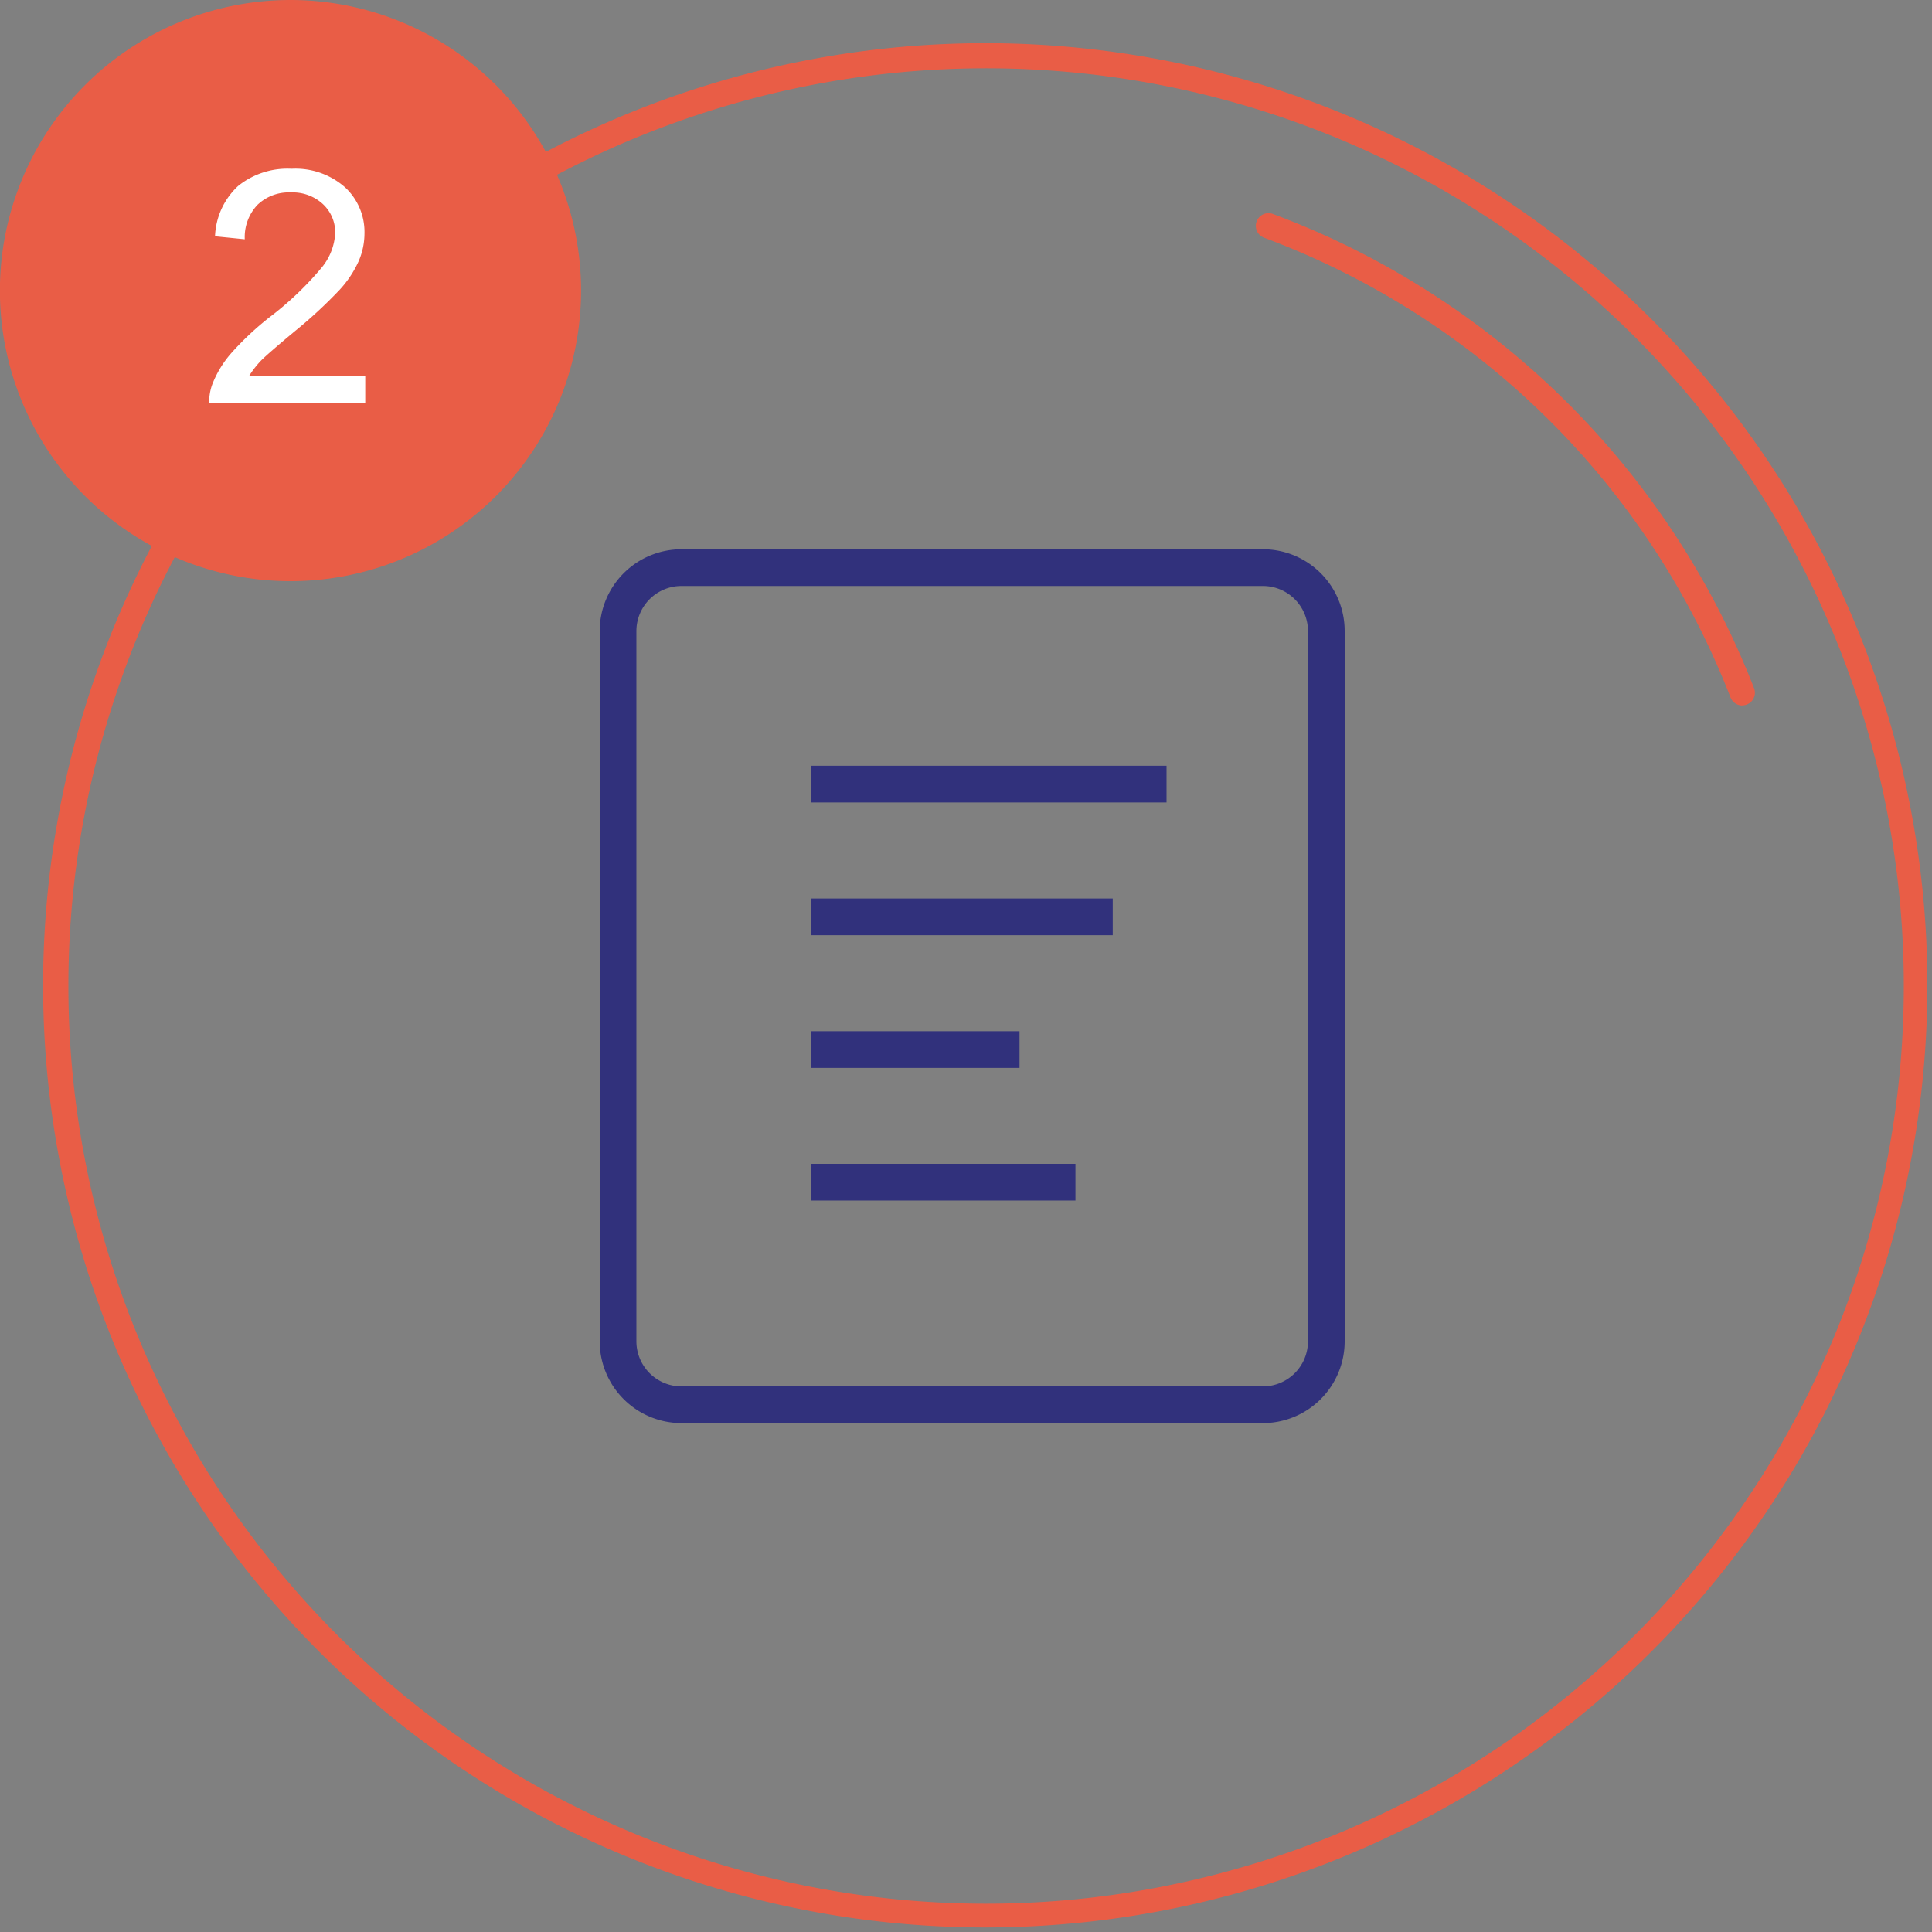 <svg xmlns="http://www.w3.org/2000/svg" xmlns:xlink="http://www.w3.org/1999/xlink" width="20" height="20" viewBox="0 0 20 20">
  <rect x="0" y="0" width="20" height="20" fill="#808080" stroke="none"/>
  <defs>
    <clipPath id="clip-path">
      <rect id="Retângulo_56" data-name="Retângulo 56" width="20" height="20" transform="translate(-1222 2897)" fill="red" opacity="0.28"/>
    </clipPath>
    <clipPath id="clip-path-2">
      <rect id="Retângulo_15" data-name="Retângulo 15" width="20" height="20" fill="none"/>
    </clipPath>
  </defs>
  <g id="icon-como-funciona-2" transform="translate(1222 -2897)" clip-path="url(#clip-path)">
    <g id="Grupo_71" data-name="Grupo 71" transform="translate(18)">
      <path id="Elipse_1" data-name="Elipse 1" d="M8.761-1a9.753,9.753,0,1,1-3.8.767A9.753,9.753,0,0,1,8.761-1Zm0,19.26a9.5,9.5,0,1,0-9.5-9.5A9.5,9.5,0,0,0,8.761,18.26Z" transform="translate(-1238.553 2898.447)" fill="#e95d46"/>
      <path id="Caminho_41" data-name="Caminho 41" d="M85.365,18.573a.131.131,0,0,1-.122-.084,8.275,8.275,0,0,0-4.828-4.758.131.131,0,1,1,.091-.246,8.546,8.546,0,0,1,4.981,4.909.131.131,0,0,1-.122.178Z" transform="translate(-1307.329 2885.73)" fill="#e95d46"/>
      <path id="Caminho_42" data-name="Caminho 42" d="M6.015,3.008A3.008,3.008,0,1,1,3.007,0,3.008,3.008,0,0,1,6.015,3.008" transform="translate(-1240 2897)" fill="#e95d46"/>
      <rect id="Retângulo_10" data-name="Retângulo 10" width="20" height="20" transform="translate(-1240 2897)" fill="none"/>
      <g id="Grupo_11" data-name="Grupo 11" transform="translate(-1240 2897)" clip-path="url(#clip-path-2)">
        <path id="Caminho_43" data-name="Caminho 43" d="M45.311,35.593a.467.467,0,0,1,.467.467v7.352a.467.467,0,0,1-.467.467H39.293a.467.467,0,0,1-.467-.467V36.06a.467.467,0,0,1,.467-.467Zm0-.38H39.293a.847.847,0,0,0-.847.847v7.352a.847.847,0,0,0,.847.847h6.018a.847.847,0,0,0,.847-.847V36.06a.846.846,0,0,0-.847-.847" transform="translate(-32.238 -29.527)" fill="#31317c"/>
        <rect id="Retângulo_11" data-name="Retângulo 11" width="2.16" height="0.38" transform="translate(8.394 10.675)" fill="#31317c"/>
        <rect id="Retângulo_12" data-name="Retângulo 12" width="2.739" height="0.38" transform="translate(8.394 12.048)" fill="#31317c"/>
        <rect id="Retângulo_13" data-name="Retângulo 13" width="3.125" height="0.38" transform="translate(8.394 9.301)" fill="#31317c"/>
        <rect id="Retângulo_14" data-name="Retângulo 14" width="3.683" height="0.38" transform="translate(8.393 7.927)" fill="#31317c"/>
      </g>
    </g>
    <path id="Caminho_219" data-name="Caminho 219" d="M2.4-16.545v.285H.785a.522.522,0,0,1,.035-.206,1.089,1.089,0,0,1,.2-.322,3.077,3.077,0,0,1,.392-.366,3.308,3.308,0,0,0,.537-.512.611.611,0,0,0,.14-.357.4.4,0,0,0-.127-.3.461.461,0,0,0-.332-.121.469.469,0,0,0-.346.129.485.485,0,0,0-.131.356L.845-17.99a.749.749,0,0,1,.238-.52.815.815,0,0,1,.554-.179.776.776,0,0,1,.555.193.631.631,0,0,1,.2.478.721.721,0,0,1-.06.285,1.107,1.107,0,0,1-.2.3,4.825,4.825,0,0,1-.461.426q-.269.224-.346.3a.977.977,0,0,0-.126.161Z" transform="translate(-1220.619 2917.436)" fill="#fff"/>
  </g>
</svg>
